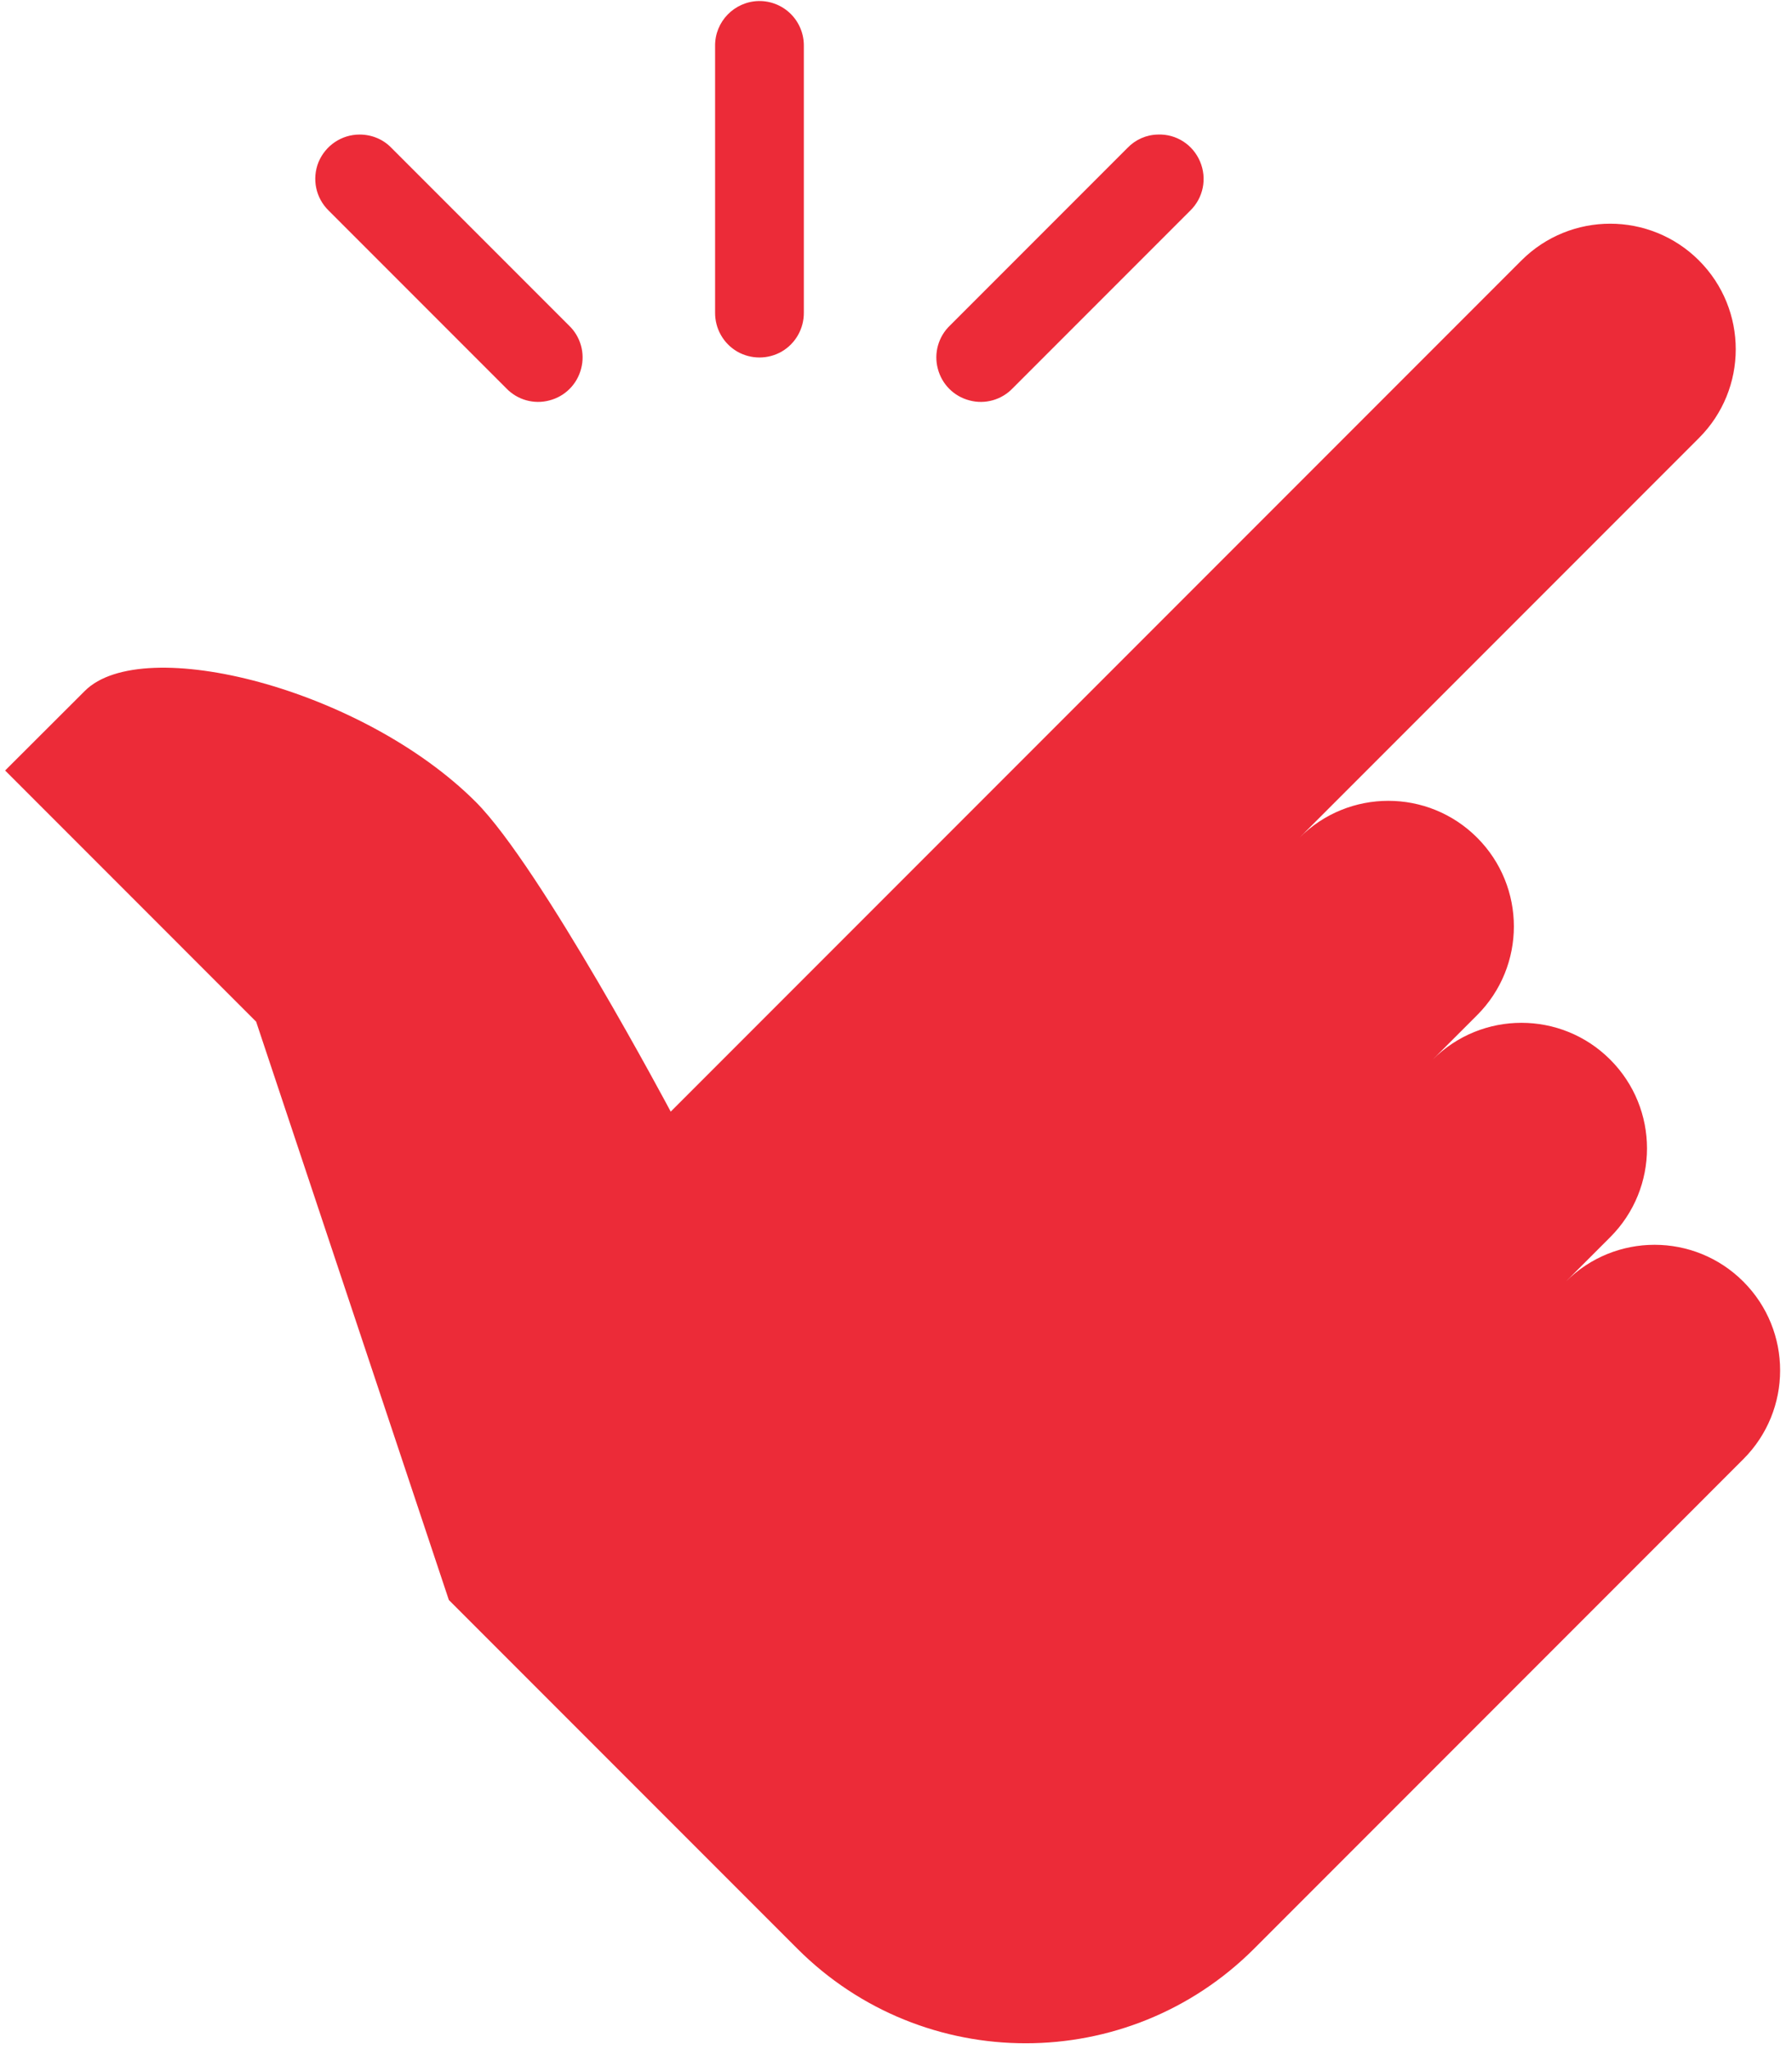 <svg width="42" height="48" viewBox="0 0 42 48" fill="none" xmlns="http://www.w3.org/2000/svg">
<path d="M17.784 0.024C17.211 0.036 16.752 0.507 16.76 1.08V7.32C16.756 7.694 16.951 8.043 17.276 8.234C17.601 8.421 17.999 8.421 18.324 8.234C18.649 8.043 18.844 7.694 18.84 7.32V1.08C18.844 0.8 18.735 0.528 18.535 0.328C18.336 0.129 18.064 0.02 17.784 0.024ZM8.428 3.152C8.005 3.152 7.628 3.408 7.465 3.798C7.307 4.192 7.4 4.639 7.705 4.935L11.865 9.095C12.125 9.368 12.515 9.477 12.876 9.38C13.242 9.286 13.526 9.002 13.62 8.636C13.717 8.275 13.608 7.885 13.335 7.625L9.175 3.465C8.98 3.262 8.712 3.152 8.428 3.152ZM27.14 3.152C26.868 3.156 26.612 3.27 26.425 3.465L22.265 7.625C21.993 7.885 21.883 8.275 21.98 8.636C22.074 9.002 22.358 9.286 22.724 9.38C23.085 9.477 23.475 9.368 23.735 9.095L27.895 4.935C28.204 4.635 28.294 4.18 28.127 3.786C27.96 3.388 27.57 3.136 27.14 3.152ZM37.739 5.24C36.987 5.24 36.232 5.528 35.659 6.101L15.72 26.04C15.72 26.04 12.677 20.316 11.154 18.788C8.493 16.128 3.346 14.828 1.989 16.184L0.12 18.049L6.003 23.932L10.52 37.48L18.686 45.646C21.643 48.603 26.437 48.603 29.395 45.646L40.859 34.181C42.009 33.032 42.009 31.171 40.859 30.021C39.709 28.872 37.849 28.872 36.699 30.021L37.739 28.981C38.889 27.832 38.889 25.971 37.739 24.821C36.589 23.672 34.729 23.672 33.579 24.821L34.619 23.781C35.769 22.632 35.769 20.771 34.619 19.621C33.469 18.472 31.609 18.472 30.459 19.621L39.819 10.261C40.969 9.112 40.969 7.251 39.819 6.101C39.246 5.528 38.49 5.24 37.739 5.24Z" fill="#EC2B38"/>
</svg>

